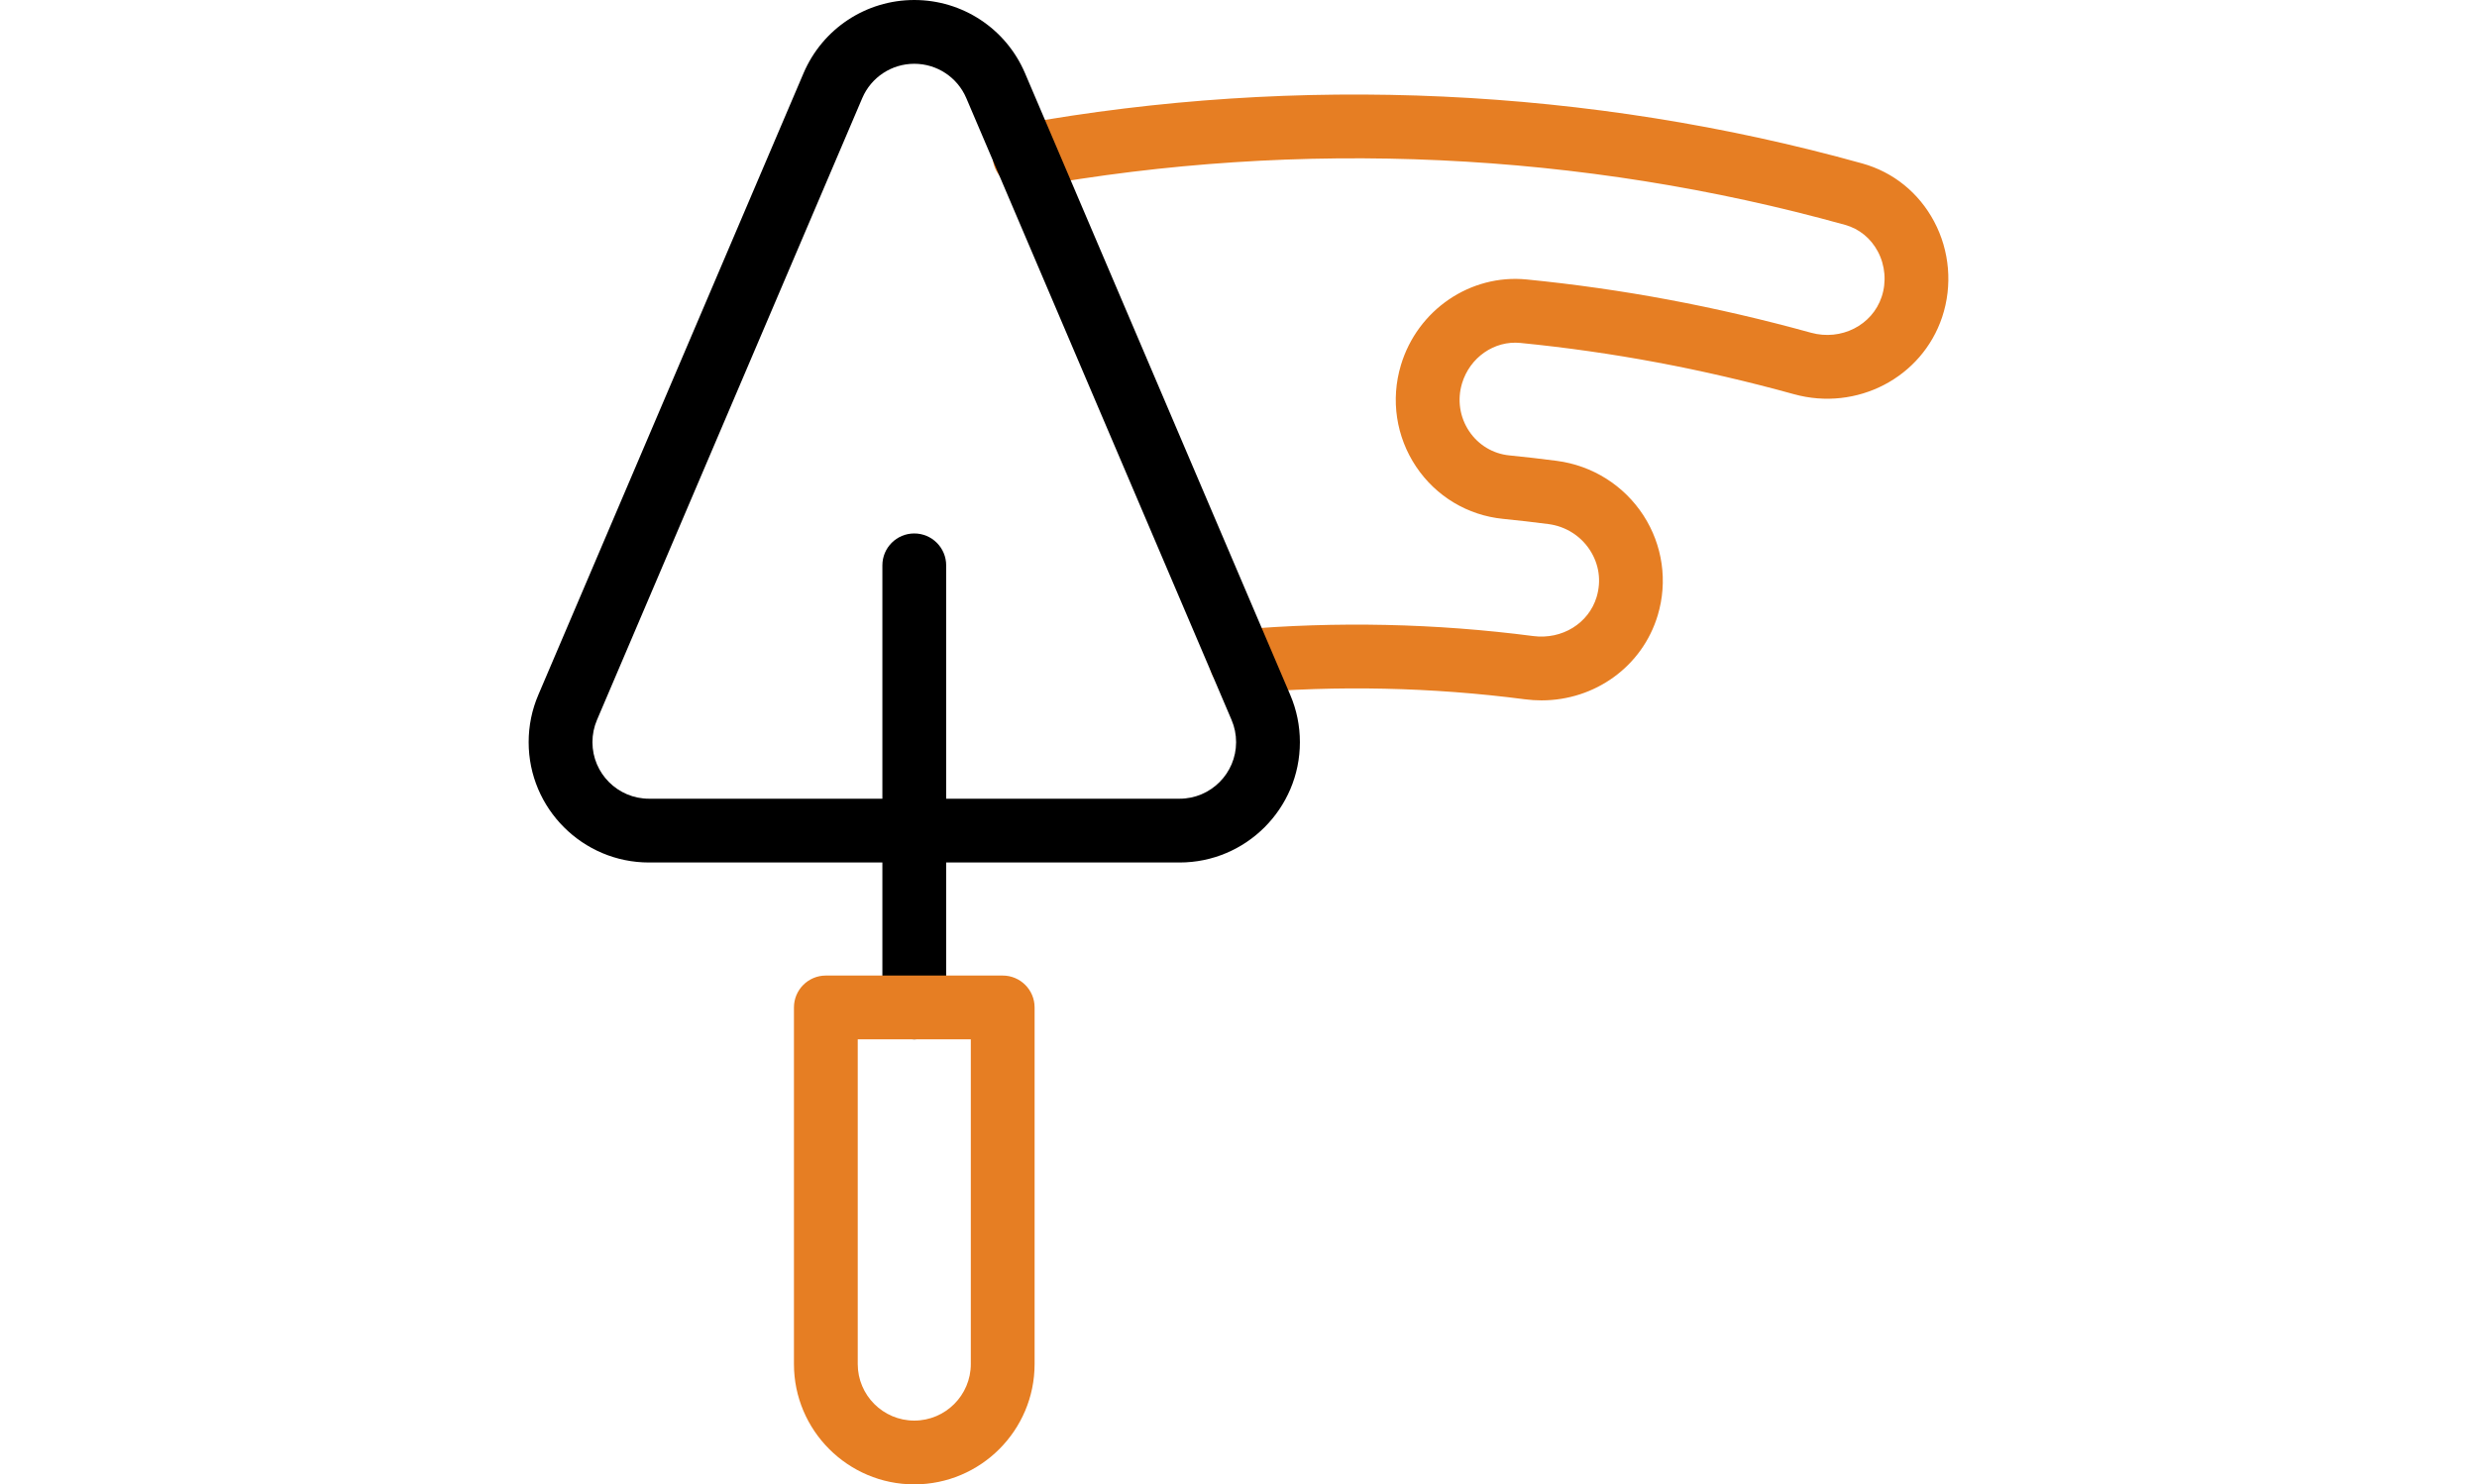 <?xml version="1.0" encoding="UTF-8"?>
<!-- Generator: Adobe Illustrator 26.5.0, SVG Export Plug-In . SVG Version: 6.00 Build 0)  -->
<svg xmlns="http://www.w3.org/2000/svg" xmlns:xlink="http://www.w3.org/1999/xlink" version="1.1" id="Capa_1" x="0px" y="0px" viewBox="0 0 512 512" style="enable-background:new 0 0 230.25 138;" xml:space="preserve" width="230.25" height="138">
<g id="Trowel">
	<path style="fill:#E67E23;" d="M360.495,241.581c-1.884,0-3.788-0.122-5.706-0.372c-32.056-4.171-64.659-4.875-96.909-2.09   c-6.032,0.521-11.383-3.96-11.905-10.013c-0.523-6.052,3.96-11.383,10.013-11.905c33.824-2.922,68.019-2.184,101.642,2.192   c9.946,1.296,19.147-4.378,21.881-13.487c1.664-5.547,0.843-11.283-2.312-16.153c-3.201-4.941-8.417-8.216-14.31-8.985   c-5.186-0.676-10.454-1.281-15.657-1.796c-12.197-1.209-23.117-7.762-29.961-17.978c-6.927-10.339-8.846-23.114-5.265-35.049   c5.713-19.042,23.935-31.467,43.367-29.55c33.076,3.272,65.15,9.281,98.056,18.371c10.401,2.874,21.112-2.561,24.379-12.372   c1.714-5.146,1.233-10.85-1.318-15.648c-2.43-4.568-6.431-7.826-11.266-9.173C374.459,52.274,277.26,47.778,184.135,64.569   c-5.981,1.08-11.699-2.895-12.777-8.874c-1.078-5.979,2.895-11.699,8.873-12.777c96.37-17.375,196.961-12.721,290.898,13.461   c10.696,2.981,19.497,10.097,24.783,20.036c5.367,10.092,6.376,22.094,2.768,32.928c-6.968,20.923-29.42,32.617-51.109,26.627   c-31.683-8.752-62.55-14.536-94.364-17.683c-8.973-0.892-17.434,4.992-20.129,13.978c-1.685,5.617-0.784,11.624,2.471,16.483   c3.172,4.735,8.221,7.771,13.853,8.33c5.427,0.538,10.922,1.169,16.332,1.874c12.305,1.605,23.214,8.472,29.93,18.839   c6.624,10.226,8.417,22.777,4.92,34.435C395.278,229.907,378.931,241.58,360.495,241.581z"/>
	<path d="M273.839,239.681L182.337,25.162C175.786,9.877,160.809,0,144.181,0c-16.627,0-31.604,9.877-38.162,25.179L14.532,239.665   c-2.218,5.176-3.342,10.672-3.342,16.335c0,22.882,18.616,41.498,41.498,41.498h80.493v49.996c0,6.075,4.925,11,11,11   s11-4.925,11-11v-49.996h80.494c22.882,0,41.498-18.616,41.498-41.498C277.173,250.343,276.051,244.852,273.839,239.681z    M235.675,275.498h-80.494v-80.494c0-6.075-4.925-11-11-11s-11,4.925-11,11v80.494H52.688c-10.751,0-19.498-8.746-19.498-19.498   c0-2.668,0.526-5.249,1.571-7.688l91.486-214.485C129.327,26.643,136.367,22,144.181,22c7.815,0,14.855,4.643,17.927,11.811   l91.494,214.502c0.002,0.005,0.005,0.011,0.007,0.016c1.038,2.422,1.564,5.003,1.564,7.671   C255.173,266.751,246.426,275.498,235.675,275.498z"/>
	<path style="fill:#E67E23;" d="M144.181,512c-22.882,0-41.497-18.616-41.497-41.498V347.494c0-6.075,4.925-11,11-11h60.995   c6.075,0,11,4.925,11,11v123.008C185.679,493.384,167.063,512,144.181,512z M124.684,358.494v112.008   c0,10.751,8.746,19.498,19.497,19.498c10.751,0,19.498-8.747,19.498-19.498V358.494H124.684z"/>
</g>















</svg>
